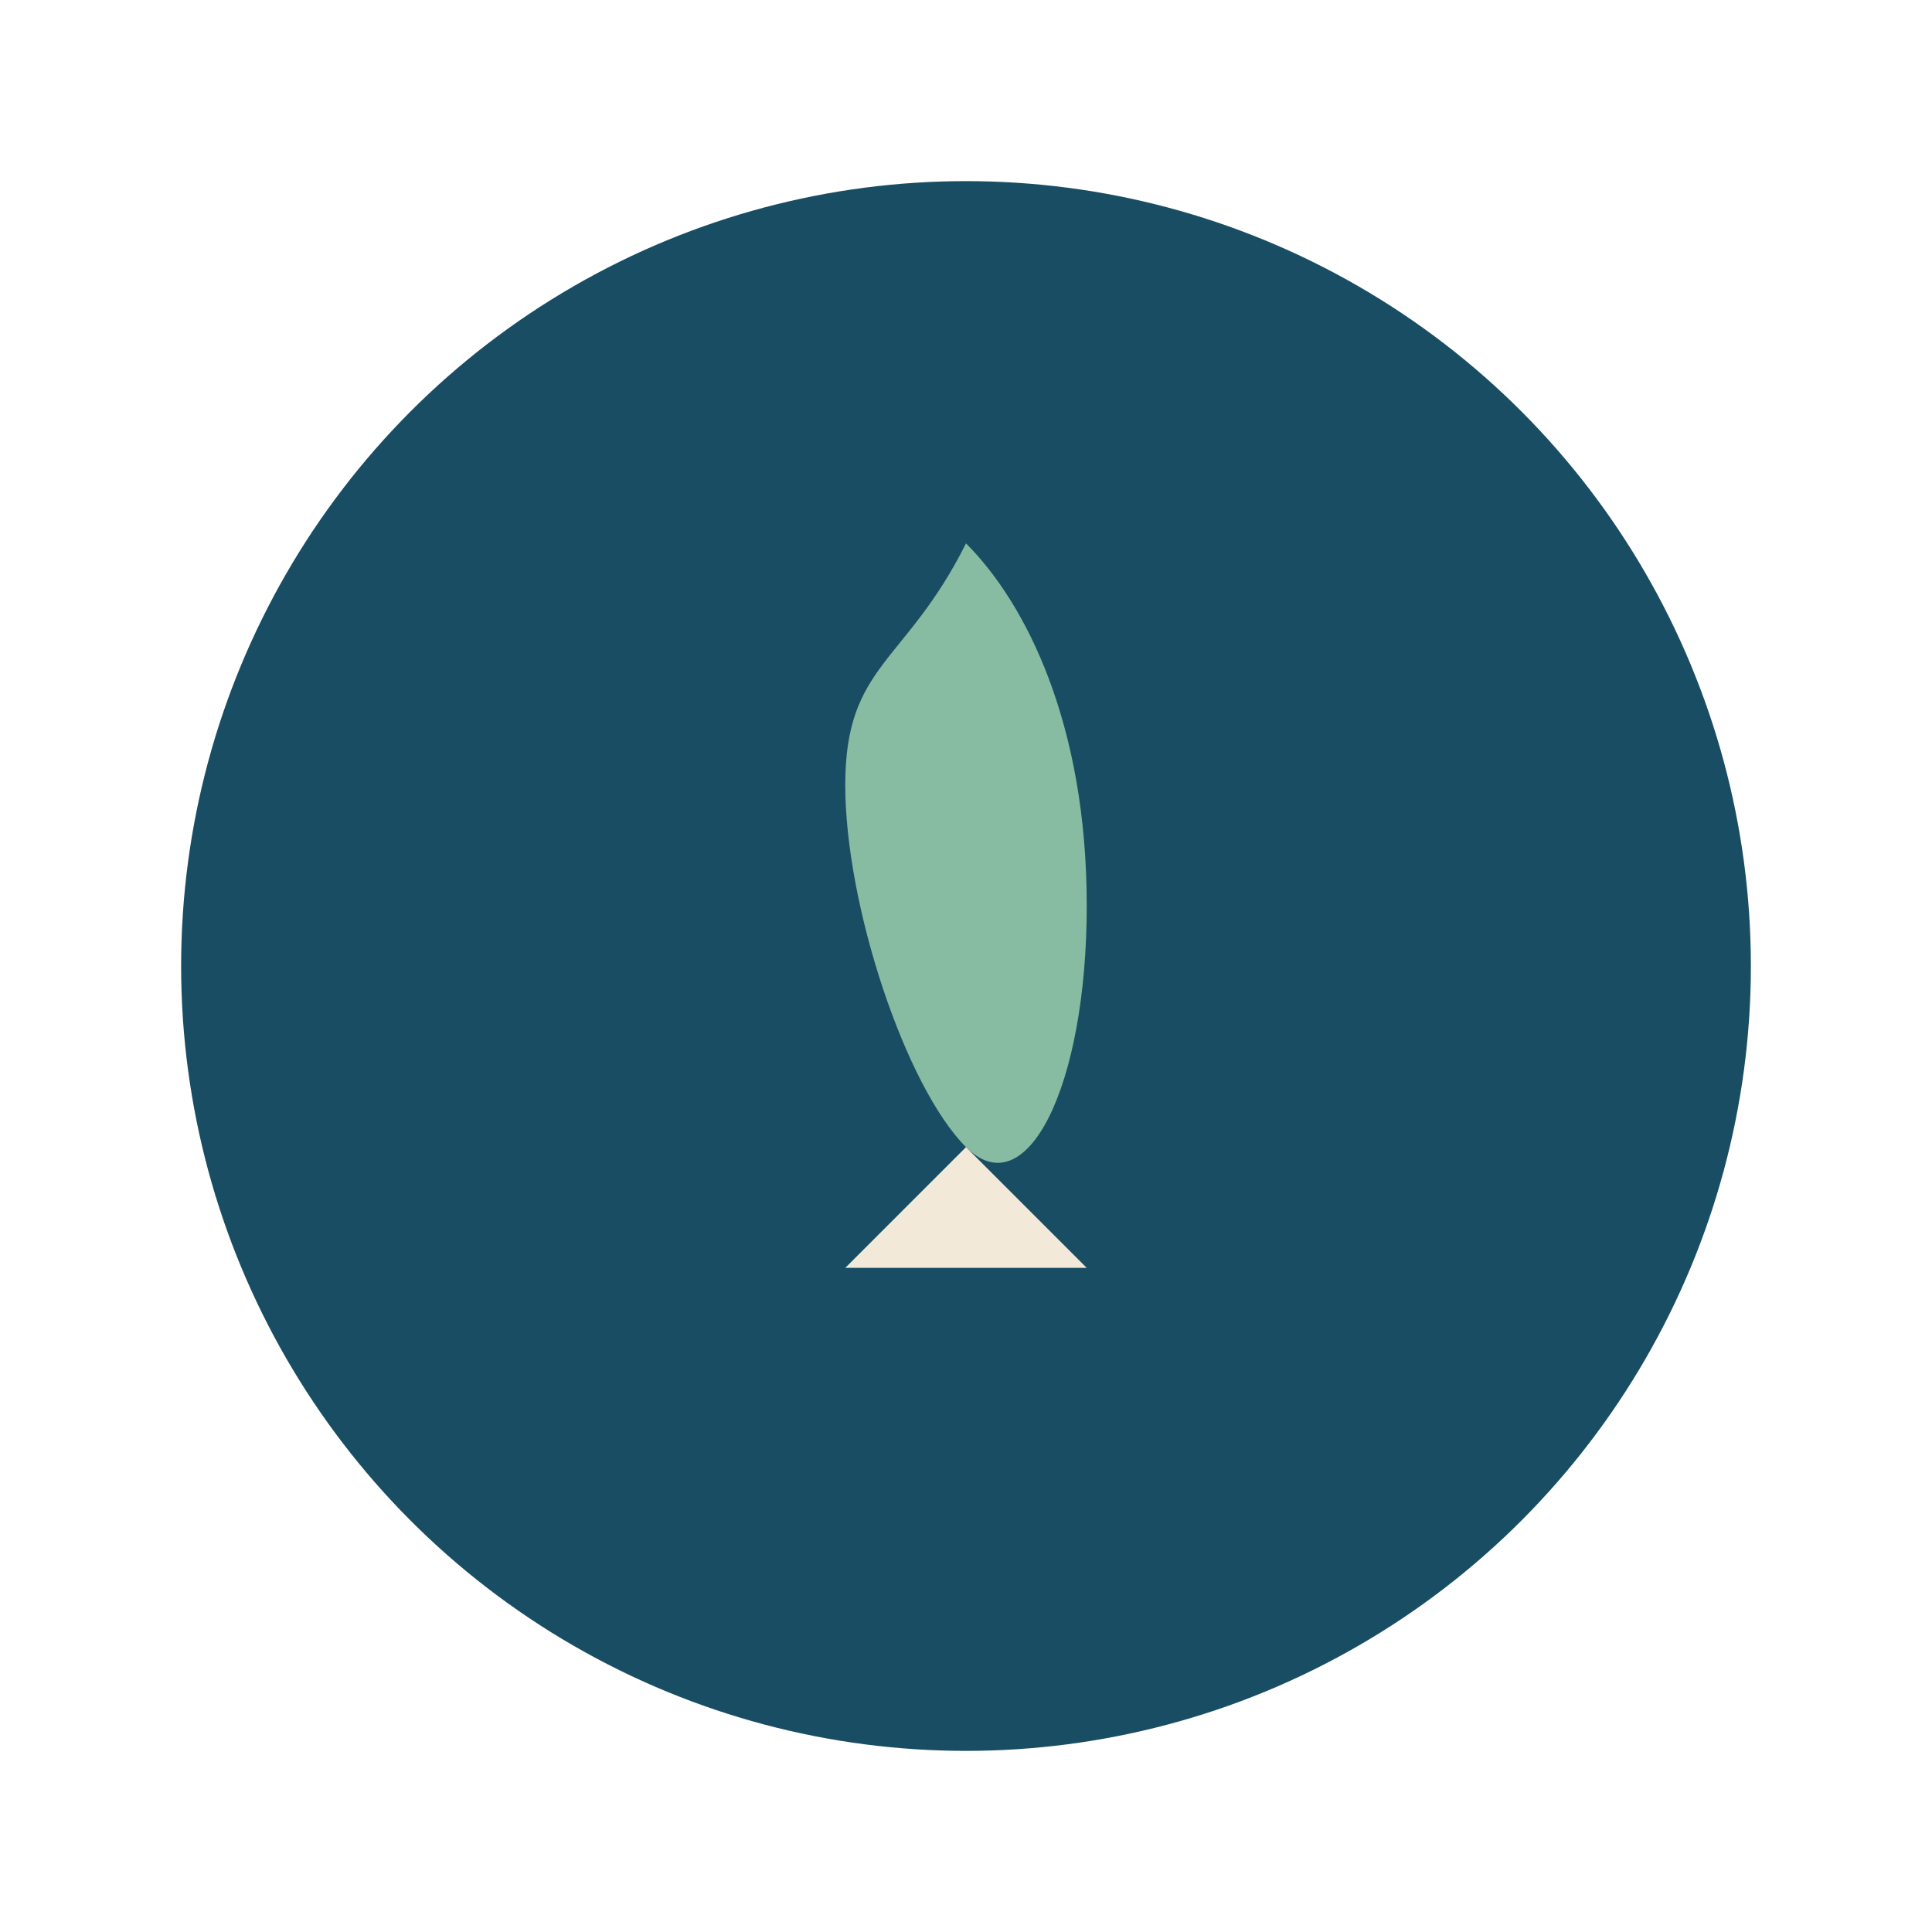 <?xml version="1.0" encoding="UTF-8"?>
<svg xmlns="http://www.w3.org/2000/svg" width="32" height="32" viewBox="0 0 32 32"><circle cx="16" cy="16" r="13" fill="#184D63"/><path d="M16 9c1 1 2 3 2 6s-1 5-2 4-2-4-2-6 1-2 2-4z" fill="#87BBA2"/><path d="M16 19l-2 2 4 0z" fill="#F2E9D8"/></svg>